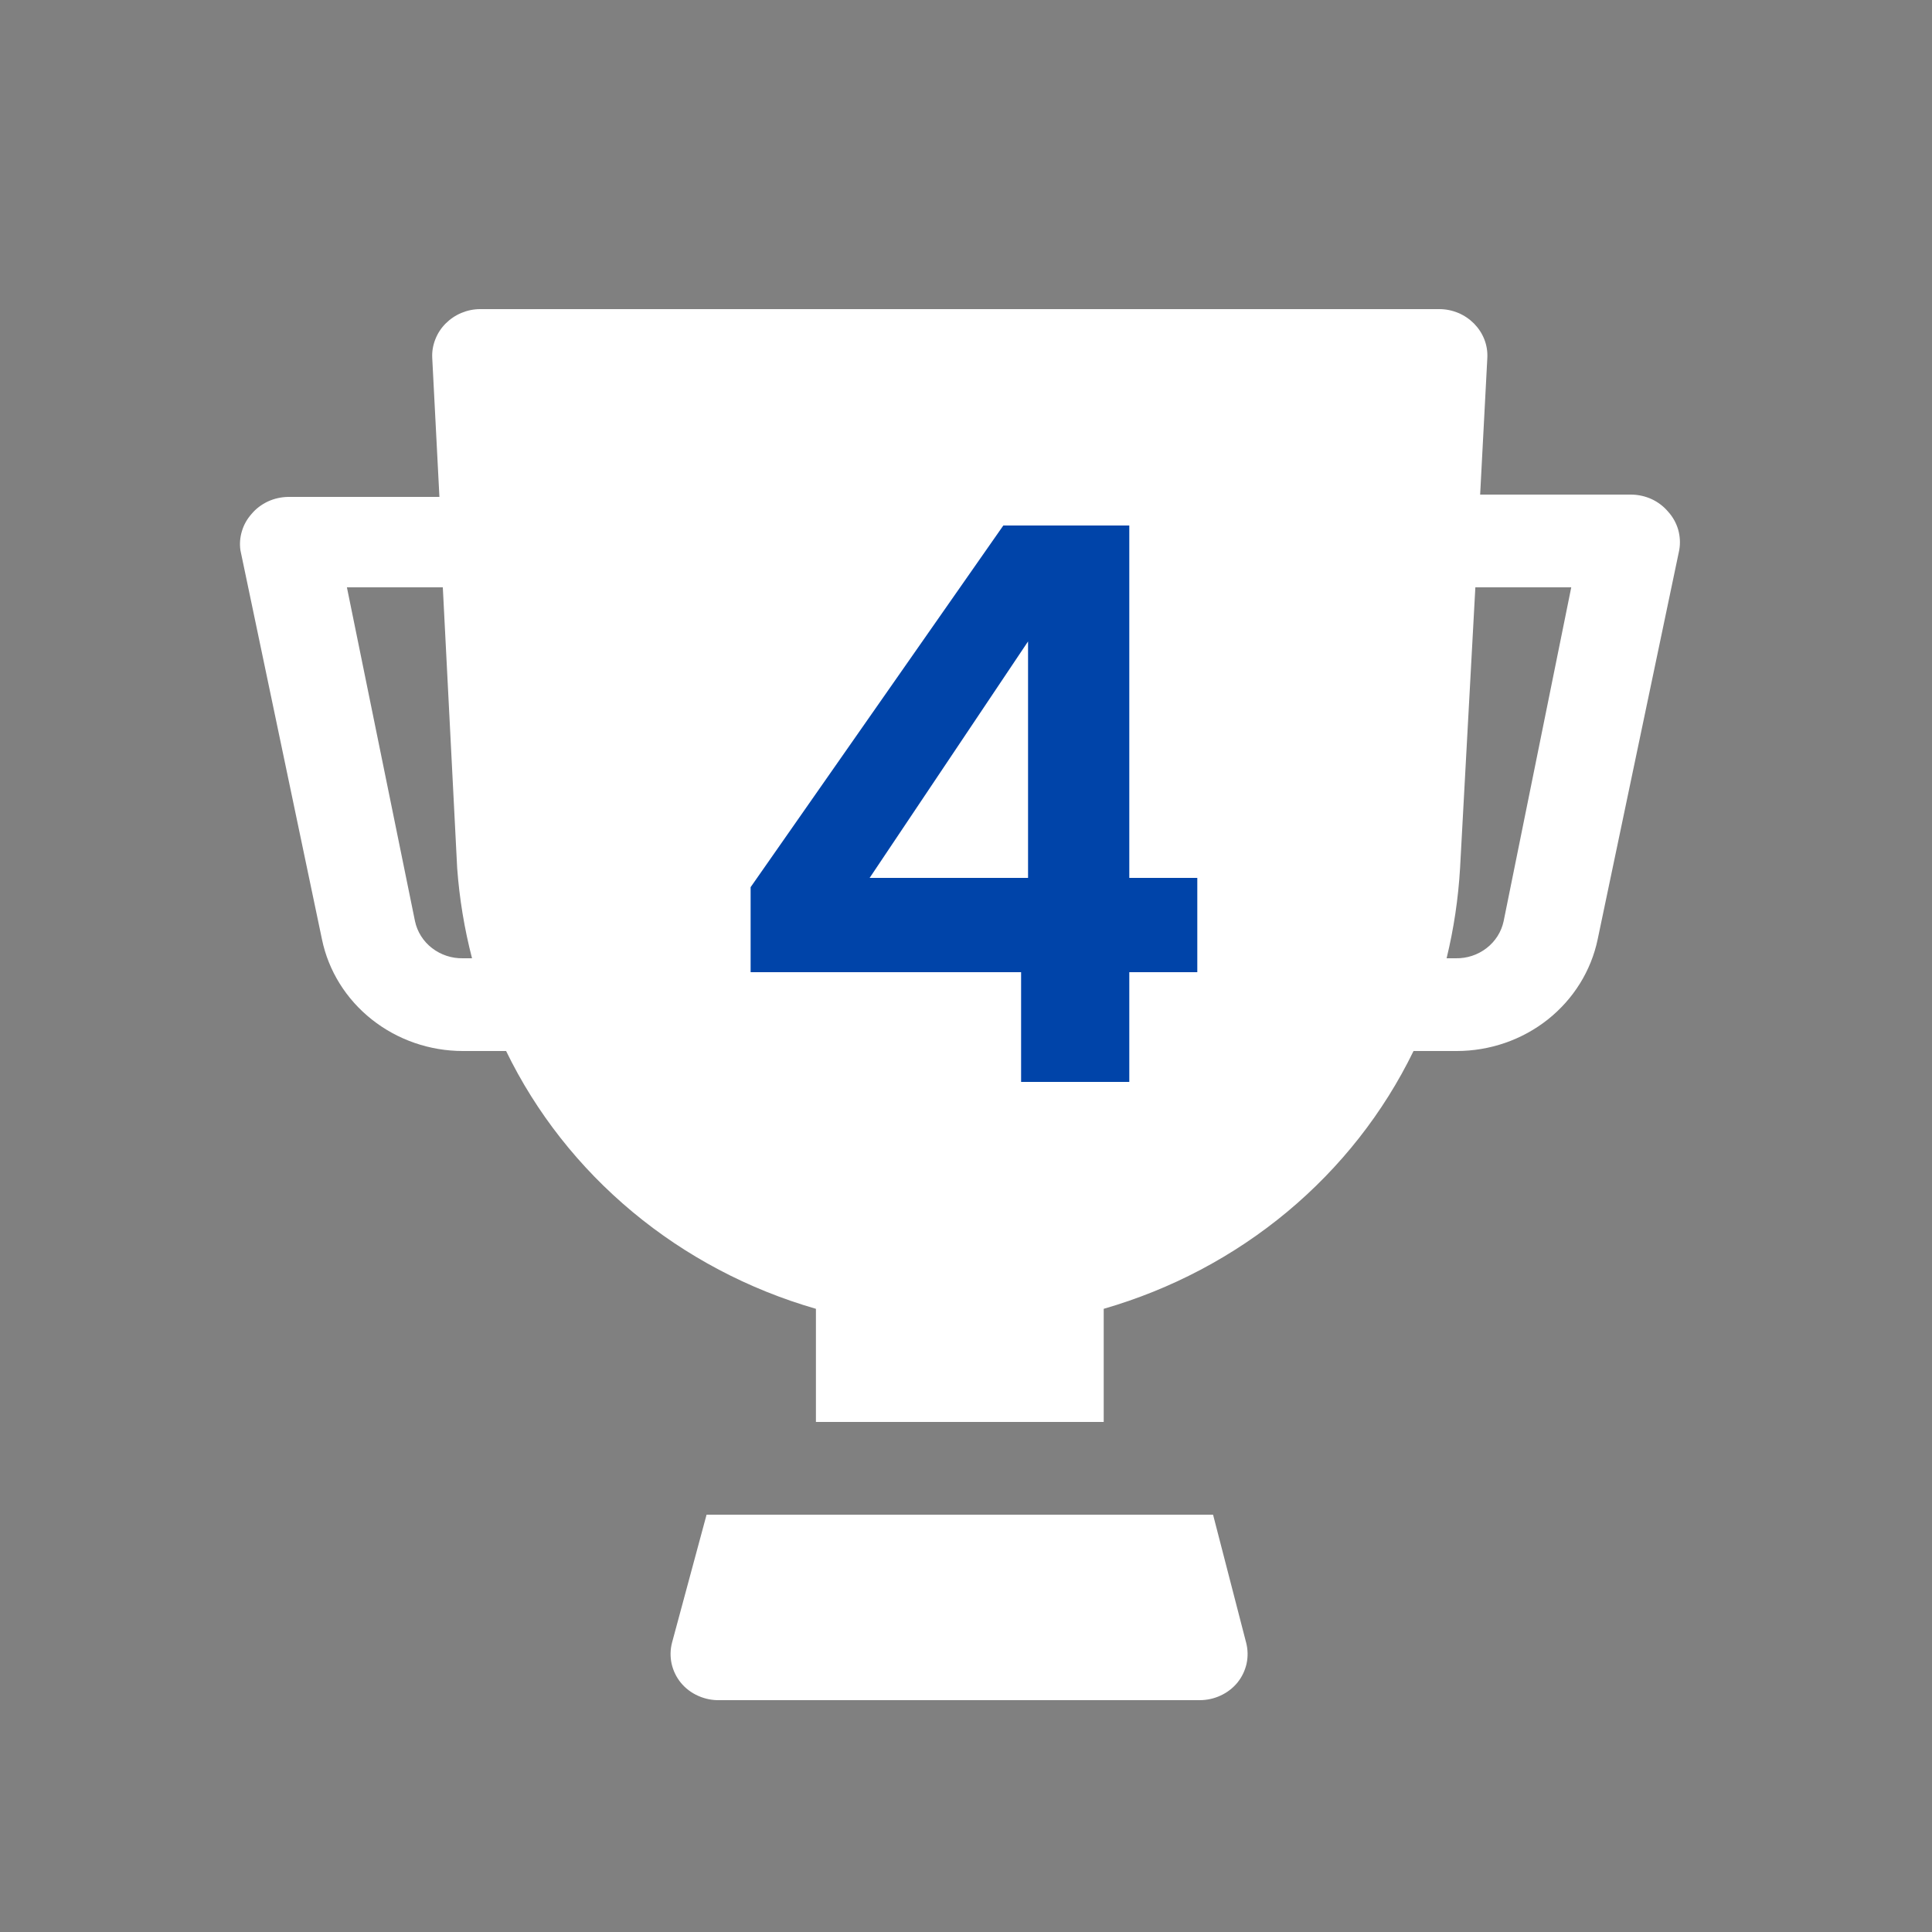 <?xml version="1.0" encoding="UTF-8"?> <svg xmlns="http://www.w3.org/2000/svg" width="25" height="25" viewBox="0 0 25 25" fill="none"><rect x="0" y="0" width="25" height="25" fill="#808080" stroke="none"/><path d="M21.586 6.622C21.528 6.553 21.456 6.498 21.373 6.459C21.29 6.421 21.2 6.401 21.108 6.4H19.153L19.246 4.63C19.25 4.548 19.237 4.467 19.207 4.391C19.177 4.314 19.131 4.245 19.073 4.186C19.015 4.128 18.946 4.081 18.869 4.049C18.792 4.017 18.709 4 18.626 4H6.214C6.13 4 6.048 4.017 5.971 4.049C5.894 4.081 5.825 4.128 5.767 4.186C5.708 4.245 5.663 4.314 5.633 4.391C5.603 4.467 5.589 4.548 5.593 4.63L5.686 6.43H3.731C3.64 6.431 3.549 6.451 3.467 6.489C3.384 6.528 3.311 6.583 3.254 6.652C3.197 6.716 3.155 6.791 3.131 6.871C3.106 6.952 3.099 7.037 3.111 7.12L4.166 12.154C4.25 12.562 4.478 12.928 4.811 13.192C5.144 13.456 5.56 13.6 5.99 13.6H6.549C6.936 14.398 7.494 15.107 8.185 15.682C8.876 16.257 9.684 16.684 10.558 16.936V18.4H14.282V16.936C15.155 16.684 15.964 16.257 16.655 15.682C17.346 15.107 17.903 14.398 18.291 13.6H18.849C19.279 13.6 19.696 13.456 20.029 13.192C20.361 12.928 20.589 12.562 20.674 12.154L21.729 7.12C21.745 7.032 21.74 6.941 21.716 6.855C21.691 6.769 21.647 6.689 21.586 6.622ZM5.99 12.4C5.845 12.403 5.704 12.356 5.59 12.268C5.477 12.181 5.399 12.057 5.37 11.92L4.489 7.6H5.73L5.916 11.236C5.945 11.629 6.009 12.018 6.108 12.4H5.99ZM19.457 11.92C19.428 12.057 19.35 12.181 19.237 12.268C19.124 12.356 18.982 12.403 18.837 12.4H18.719C18.812 12.018 18.87 11.628 18.893 11.236L19.091 7.6H20.332L19.457 11.92ZM15.697 19.6H9.143L8.696 21.256C8.673 21.344 8.671 21.437 8.69 21.526C8.71 21.616 8.75 21.7 8.808 21.772C8.868 21.846 8.946 21.905 9.034 21.944C9.123 21.984 9.219 22.003 9.317 22H15.523C15.617 22 15.71 21.98 15.795 21.94C15.88 21.901 15.955 21.843 16.013 21.772C16.071 21.7 16.111 21.616 16.131 21.526C16.15 21.437 16.148 21.344 16.125 21.256L15.697 19.6Z" fill="white"></path><path d="M9.713 12.58V11.48L12.983 6.8H14.613V11.36H15.493V12.58H14.613V14H13.213V12.58H9.713ZM13.303 8.3L11.253 11.36H13.303V8.3Z" fill="#0044A9"></path></svg> 